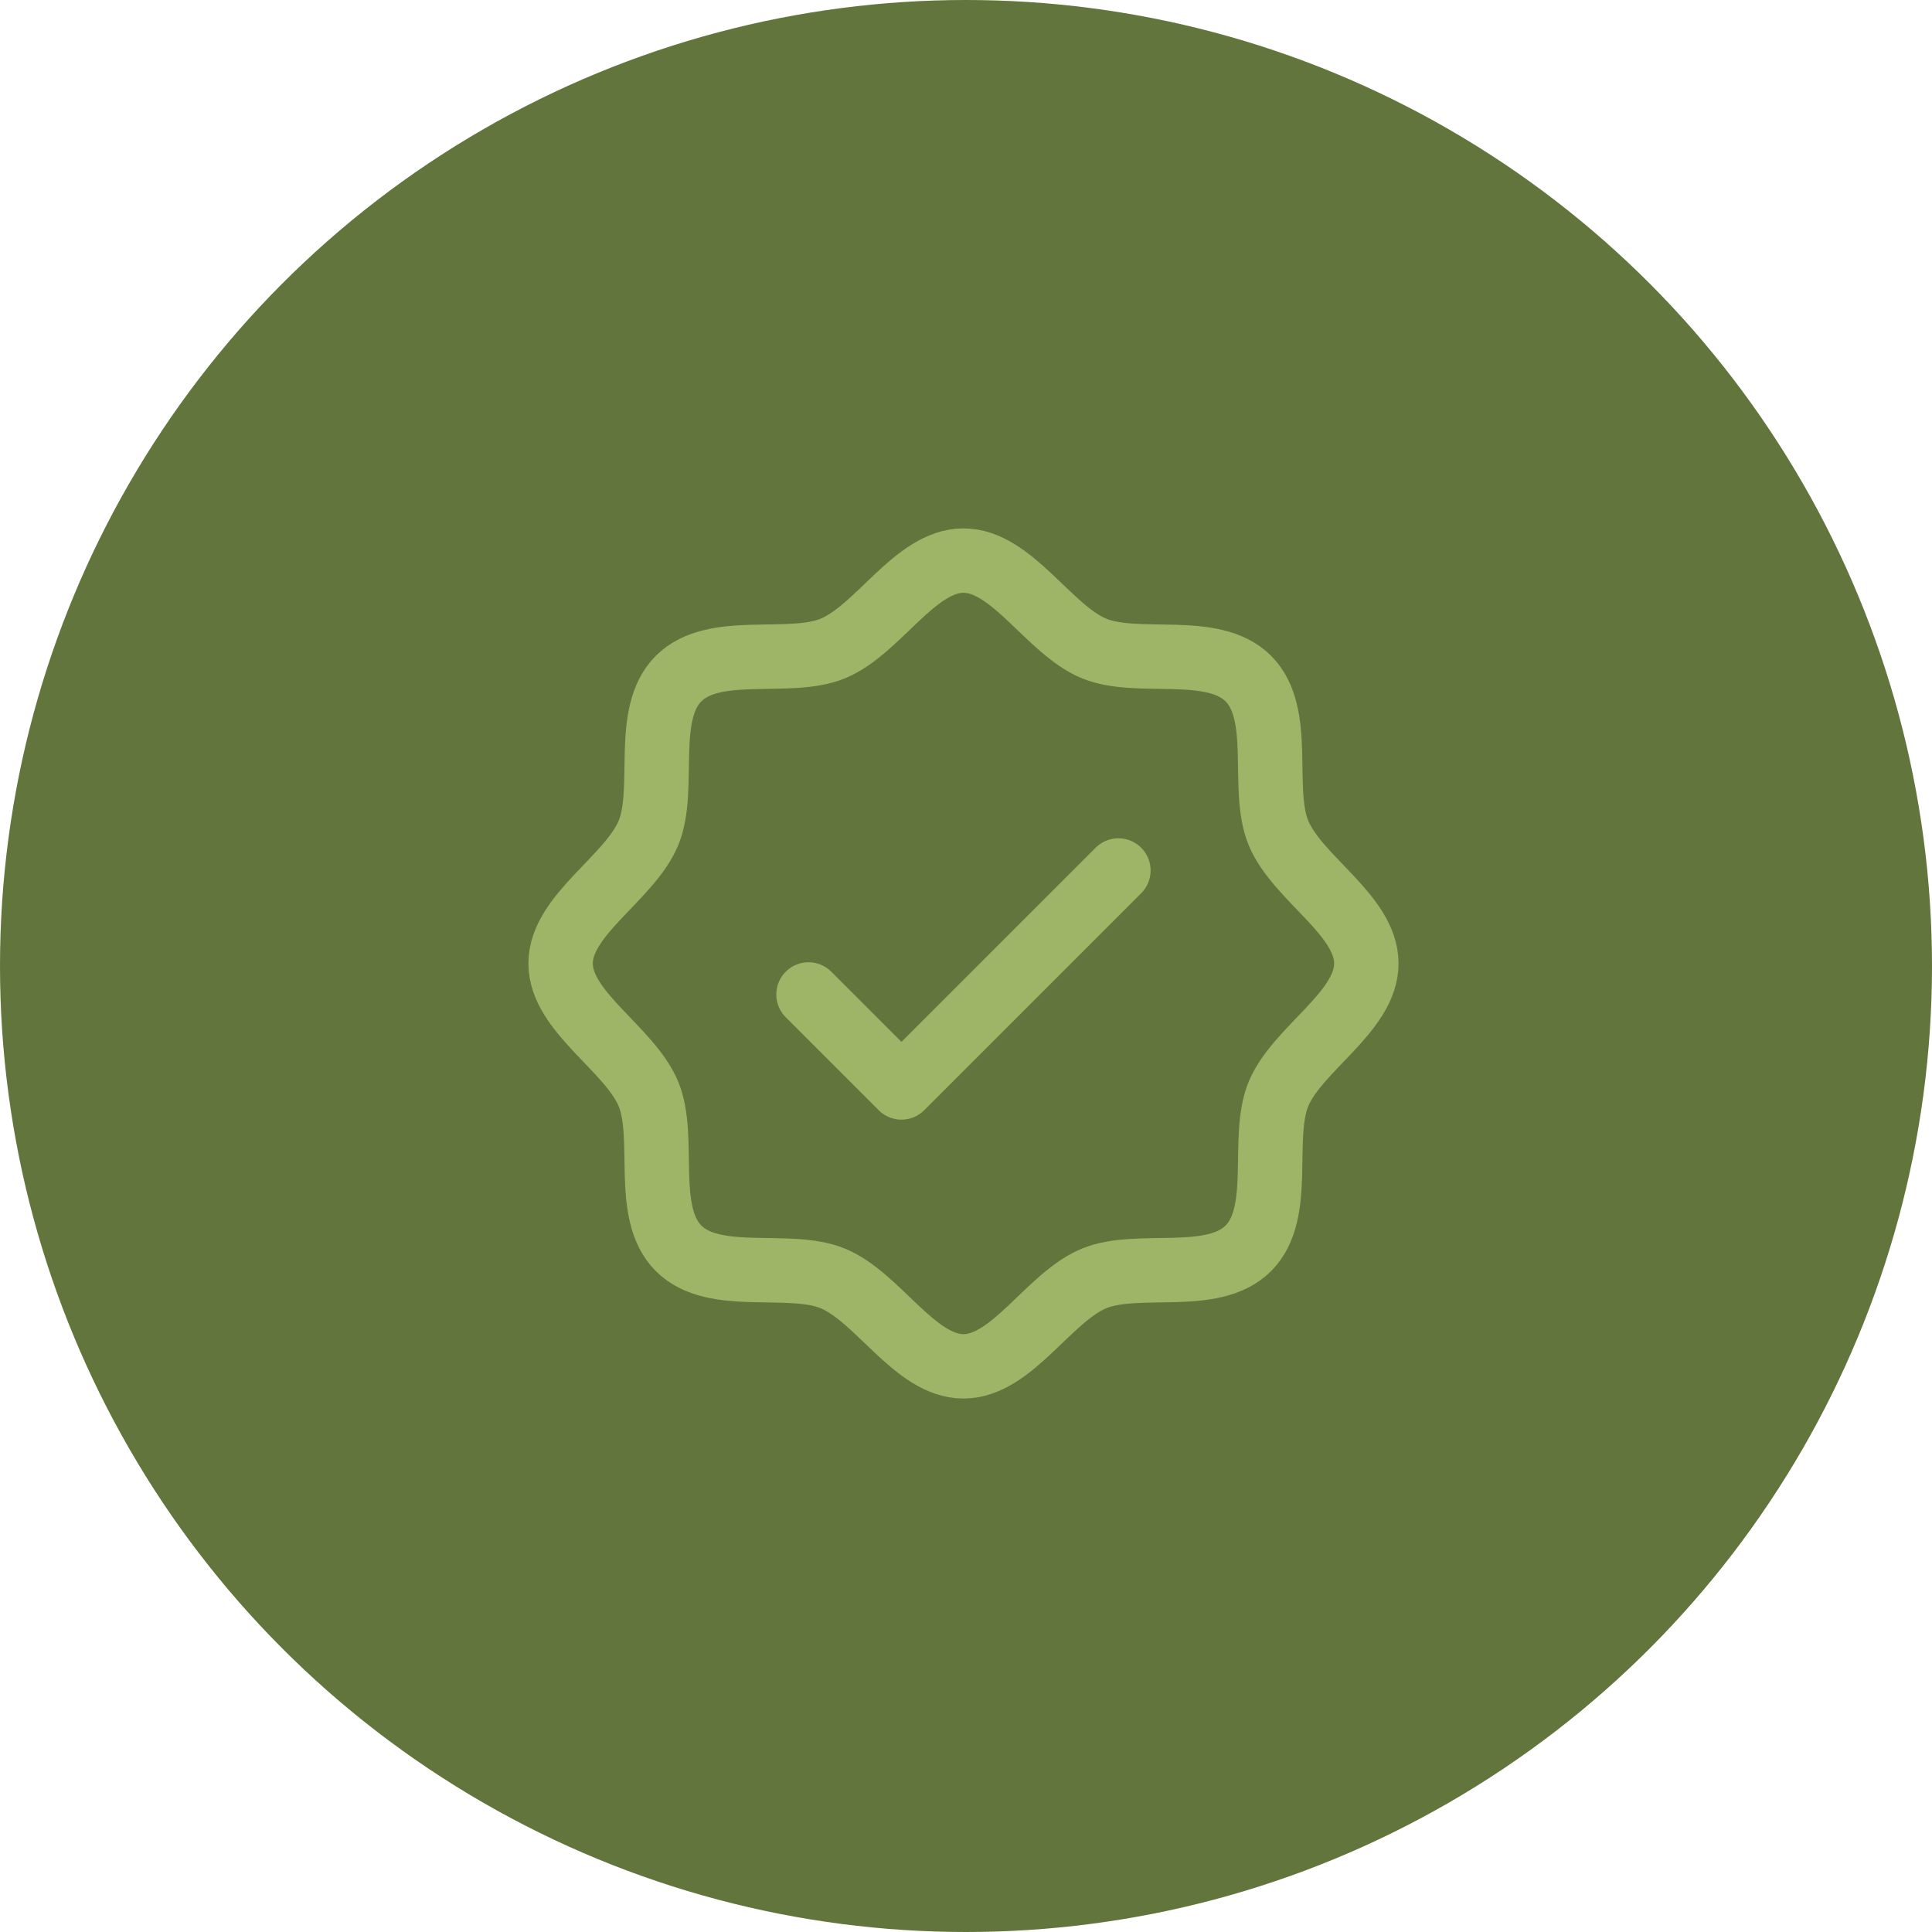<svg width="60" height="60" viewBox="0 0 60 60" fill="none" xmlns="http://www.w3.org/2000/svg">
<circle cx="30" cy="30" r="30" fill="#62753D"/>
<g clip-path="url(#clip0_593_60)">
<path d="M21.074 38.768C19.967 37.661 20.701 35.336 20.138 33.974C19.553 32.568 17.41 31.425 17.41 29.921C17.41 28.417 19.553 27.274 20.138 25.868C20.701 24.508 19.967 22.181 21.074 21.074C22.181 19.967 24.508 20.701 25.868 20.138C27.28 19.553 28.417 17.41 29.921 17.41C31.425 17.41 32.568 19.553 33.974 20.138C35.336 20.701 37.661 19.967 38.768 21.074C39.875 22.181 39.141 24.506 39.704 25.868C40.289 27.28 42.433 28.417 42.433 29.921C42.433 31.425 40.289 32.568 39.704 33.974C39.141 35.336 39.875 37.661 38.768 38.768C37.661 39.875 35.336 39.141 33.974 39.704C32.568 40.289 31.425 42.433 29.921 42.433C28.417 42.433 27.274 40.289 25.868 39.704C24.508 39.141 22.181 39.875 21.074 38.768Z" stroke="#9EB568" stroke-width="2" stroke-linecap="round" stroke-linejoin="round"/>
<path d="M25.109 30.884L27.996 33.771L34.733 27.034" stroke="#9EB568" stroke-width="2" stroke-linecap="round" stroke-linejoin="round"/>
</g>
<defs>
<clipPath id="clip0_593_60">
<rect width="30.798" height="30.798" fill="white" transform="translate(14.522 14.522)"/>
</clipPath>
</defs>
</svg>
